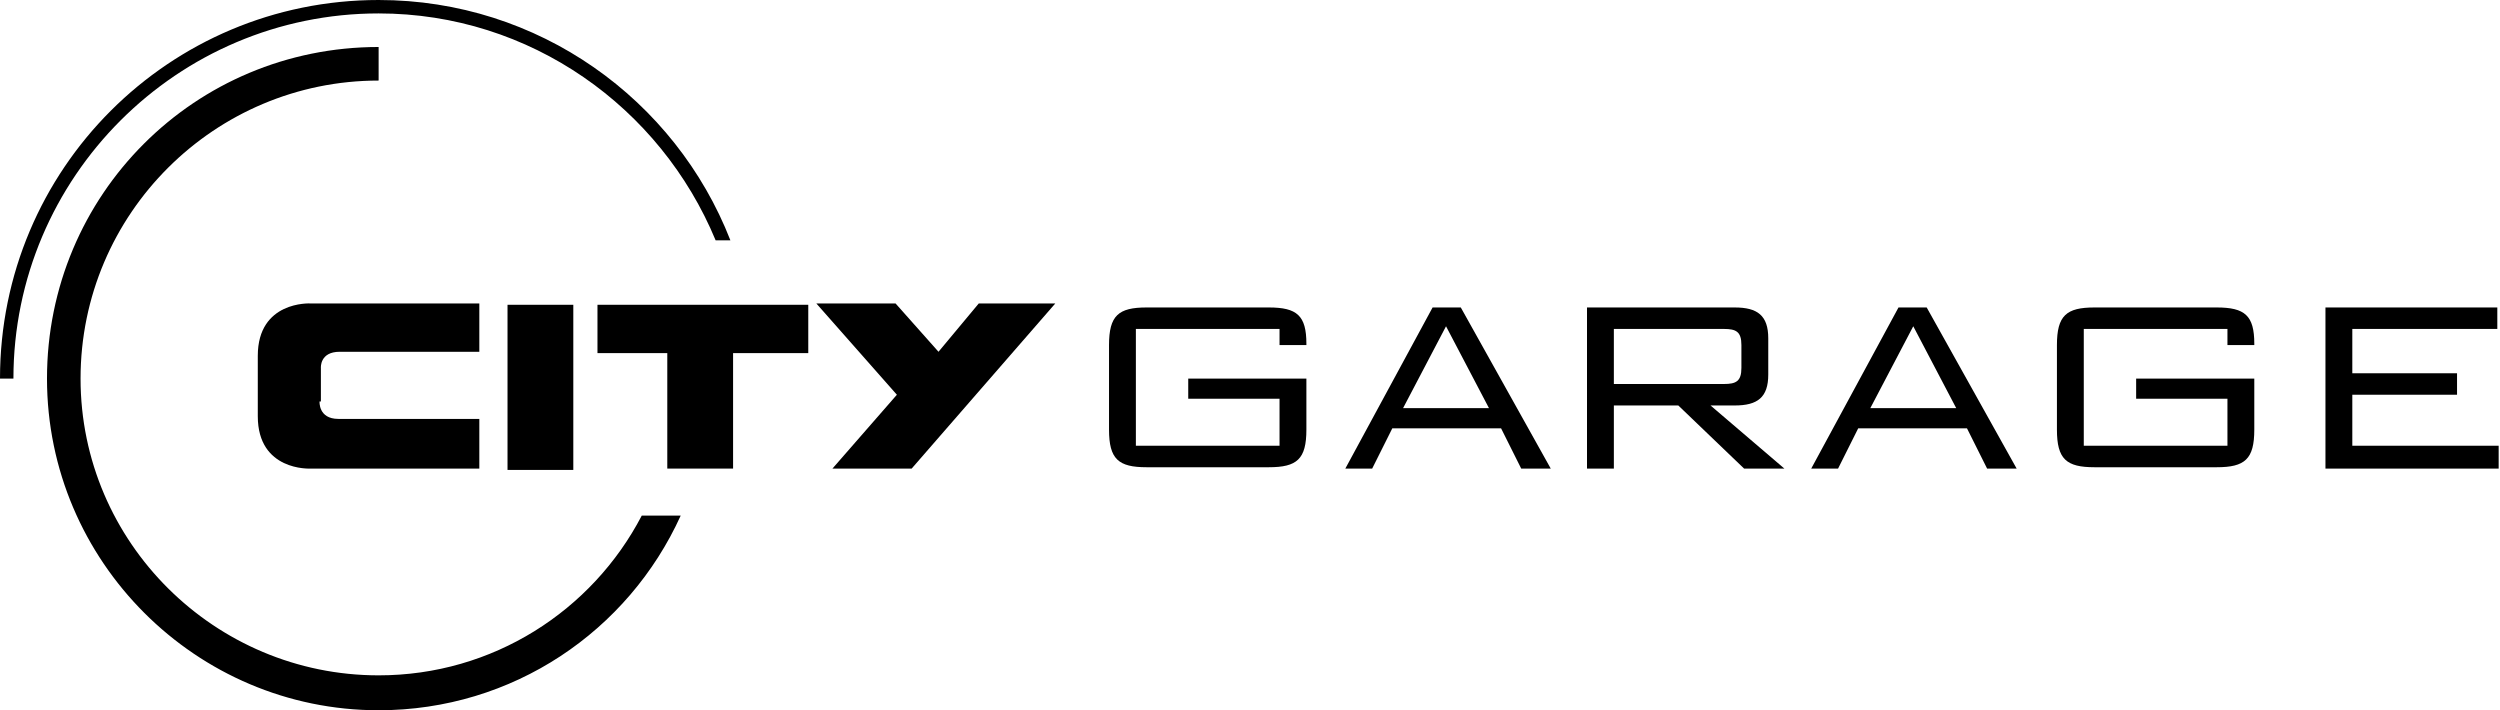 <svg enable-background="new 0 0 186.2 52.9" viewBox="0 0 186.2 52.9" xmlns="http://www.w3.org/2000/svg"><path d="m37.8 22.7h4.9v12.3h-4.9z"/><path d="m54.5 34.9h-4.8v-8.6h-5.2v-3.6h15.7v3.6h-5.6v8.6z"/><path d="m67.9 34.9h-5.9l4.8-5.5-6-6.8h5.9l3.2 3.6 3-3.6h5.7z"/><path d="m23.8 29.9s-.1 1.3 1.4 1.3h.2 10.3v3.7h-10.8-1.8s-3.9.2-3.9-3.9v-4.5c0-4.1 3.9-3.9 3.9-3.9h1.8 10.8v3.6h-10.2-.2c-1.5 0-1.4 1.2-1.4 1.2v2.5z"/><path d="m84.6 24.5v8.7h10.7v-3.5h-6.8v-1.5h8.8v3.8c0 2.2-.7 2.8-2.8 2.8h-9.1c-2.1 0-2.8-.6-2.8-2.8v-6.3c0-2.2.7-2.8 2.8-2.8h9.1c2.1 0 2.8.6 2.8 2.7v.1h-2v-1.2z"/><path d="m155.2 24.5v8.7h10.7v-3.5h-6.8v-1.5h8.8v3.8c0 2.2-.7 2.8-2.8 2.8h-9.1c-2.1 0-2.8-.6-2.8-2.8v-6.3c0-2.2.7-2.8 2.8-2.8h9.1c2.1 0 2.8.6 2.8 2.7v.1h-2v-1.2z"/><path d="m106.7 22.9h2.1l6.7 12h-2.2l-1.5-3h-8.1l-1.5 3h-2zm4.2 7.5-3.2-6.1-3.2 6.1z"/><path d="m118.2 22.9h11c1.7 0 2.5.6 2.5 2.3v2.7c0 1.7-.8 2.3-2.5 2.3h-1.8l5.5 4.7h-3l-4.9-4.7h-4.8v4.7h-2zm2 1.5v4.2h8.2c.9 0 1.3-.2 1.3-1.2v-1.7c0-1-.4-1.2-1.3-1.2h-8.2z"/><path d="m141.4 22.9h2.1l6.7 12h-2.2l-1.5-3h-8.1l-1.5 3h-2zm4.3 7.5-3.2-6.1-3.2 6.1z"/><path d="m173.2 22.9h12.8v1.6h-10.8v3.3h7.8v1.6h-7.8v3.8h10.9v1.7h-12.9z"/><path d="m53.3 17.9h1.1c-4.1-10.5-14.3-17.9-26.2-17.9-15.6 0-28.2 12.6-28.2 28.2h1c0-15 12.2-27.2 27.2-27.2 11.3 0 21 7 25.1 16.9z"/><path d="m47.8 38.4c-3.7 7.1-11.1 11.9-19.6 11.9-12.2 0-22.2-9.9-22.2-22.1 0-12.3 10-22.2 22.2-22.2v-2.5c-13.7 0-24.7 11-24.7 24.7 0 13.6 11.1 24.7 24.7 24.7 10 0 18.6-5.9 22.5-14.5z"/></svg>